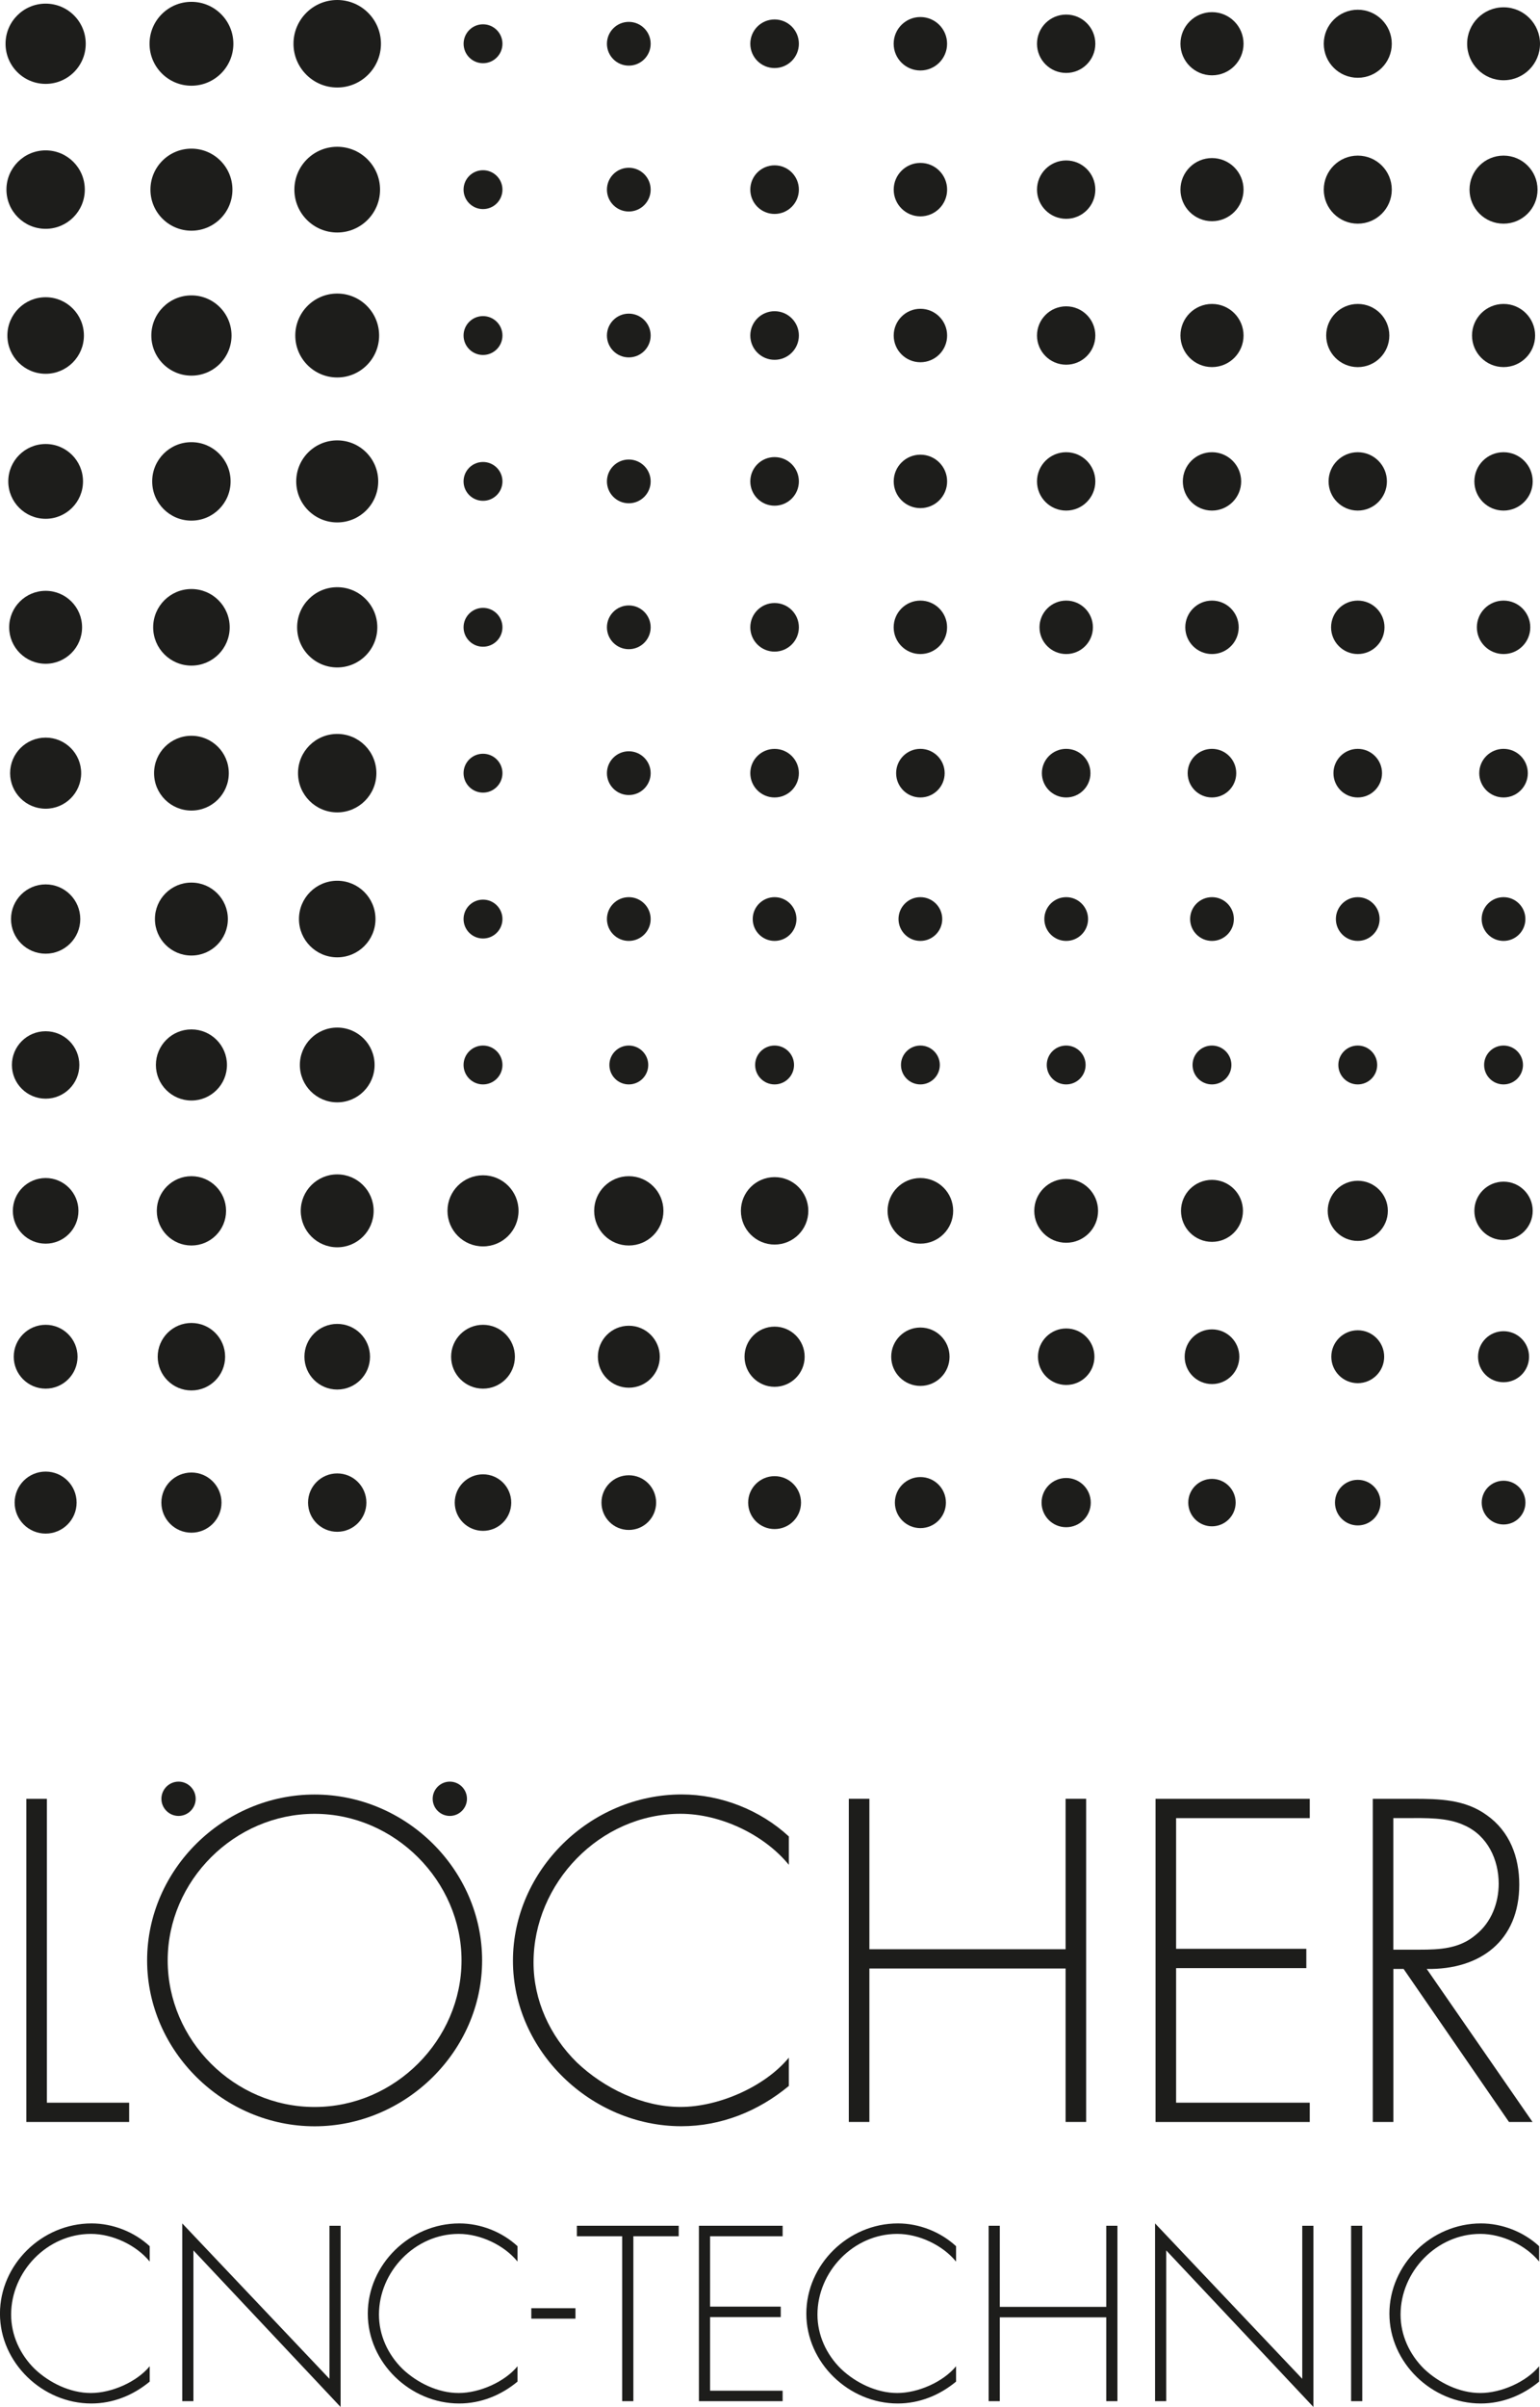 <?xml version="1.0" encoding="UTF-8"?><svg id="Logo" xmlns="http://www.w3.org/2000/svg" viewBox="0 0 394.43 616.1"><defs><style>.cls-1{fill:#1d1d1b;stroke-width:0px;}</style></defs><g id="Typo"><path class="cls-1" d="M12.01,538.21h21.07v4.94H6.74v-82.72h5.27v77.79Z"/><path class="cls-1" d="M123.48,501.79c0,23.26-19.64,42.46-42.9,42.46s-42.9-19.2-42.9-42.46,19.53-42.46,42.9-42.46,42.9,19.2,42.9,42.46ZM42.95,501.79c0,20.41,17.01,37.52,37.63,37.52s37.63-17.23,37.63-37.52-17.12-37.52-37.63-37.52-37.63,17.12-37.63,37.52Z"/><path class="cls-1" d="M202.04,477.32c-6.37-7.79-17.56-13.06-27.76-13.06-20.63,0-37.63,17.77-37.63,38.07,0,9.66,4.17,18.76,11.08,25.56,6.91,6.58,16.79,11.41,26.55,11.41s21.61-5.16,27.76-12.62v7.24c-7.79,6.47-17.34,10.31-27.54,10.31-23.04,0-43.12-19.2-43.12-42.35s19.75-42.57,43.23-42.57c9.98,0,20.08,3.95,27.43,10.75v7.24Z"/><path class="cls-1" d="M272.92,498.93v-38.51h5.27v82.72h-5.27v-39.28h-50.25v39.28h-5.27v-82.72h5.27v38.51h50.25Z"/><path class="cls-1" d="M301.23,465.36v33.46h33.35v4.94h-33.35v34.45h34.23v4.94h-39.5v-82.72h39.5v4.94h-34.23Z"/><path class="cls-1" d="M392.52,543.15h-6.03l-26.99-39.17h-2.63v39.17h-5.27v-82.72h10.31c6.69,0,13.28.11,18.87,4.17,5.92,4.17,8.34,10.75,8.34,17.77,0,14.37-9.98,21.83-23.7,21.61l27.1,39.17ZM363.55,499.04c5.16,0,10.31-.22,14.48-3.84,3.95-3.18,5.82-8.12,5.82-13.06,0-6.14-2.85-12.29-8.78-14.92-4.39-2.08-9.98-1.86-14.81-1.86h-3.4v33.68h6.69Z"/><path class="cls-1" d="M38.35,578.88c-3.45-4.23-9.53-7.09-15.07-7.09-11.2,0-20.43,9.65-20.43,20.66,0,5.24,2.26,10.18,6.01,13.88,3.75,3.57,9.11,6.19,14.41,6.19s11.73-2.8,15.07-6.85v3.93c-4.23,3.51-9.41,5.6-14.95,5.6-12.51,0-23.4-10.42-23.4-22.99s10.72-23.1,23.46-23.1c5.42,0,10.9,2.14,14.89,5.83v3.93Z"/><path class="cls-1" d="M87.24,616.1l-37.7-40.08v38.59h-2.86v-45.5l37.7,39.78v-39.18h2.86v46.39Z"/><path class="cls-1" d="M132.56,578.88c-3.45-4.23-9.53-7.09-15.07-7.09-11.2,0-20.43,9.65-20.43,20.66,0,5.24,2.26,10.18,6.01,13.88,3.75,3.57,9.11,6.19,14.41,6.19s11.73-2.8,15.07-6.85v3.93c-4.23,3.51-9.41,5.6-14.95,5.6-12.51,0-23.4-10.42-23.4-22.99s10.72-23.1,23.46-23.1c5.42,0,10.9,2.14,14.89,5.83v3.93Z"/><path class="cls-1" d="M147.39,590.81v2.68h-11.31v-2.68h11.31Z"/><path class="cls-1" d="M162.22,614.61h-2.86v-42.22h-11.61v-2.68h26.08v2.68h-11.61v42.22Z"/><path class="cls-1" d="M181.87,572.39v18.02h18.1v2.68h-18.1v18.84h18.58v2.68h-21.44v-44.9h21.44v2.68h-18.58Z"/><path class="cls-1" d="M244.87,578.88c-3.46-4.23-9.53-7.09-15.07-7.09-11.2,0-20.43,9.65-20.43,20.66,0,5.24,2.26,10.18,6.02,13.88,3.75,3.57,9.11,6.19,14.41,6.19s11.73-2.8,15.07-6.85v3.93c-4.23,3.51-9.41,5.6-14.95,5.6-12.5,0-23.4-10.42-23.4-22.99s10.72-23.1,23.46-23.1c5.42,0,10.89,2.14,14.89,5.83v3.93Z"/><path class="cls-1" d="M283.34,590.47v-20.76h2.86v44.9h-2.86v-21.46h-27.27v21.46h-2.86v-44.9h2.86v20.76h27.27Z"/><path class="cls-1" d="M336.4,616.1l-37.7-40.08v38.59h-2.86v-45.5l37.7,39.78v-39.18h2.86v46.39Z"/><path class="cls-1" d="M348.91,614.61h-2.86v-44.9h2.86v44.9Z"/><path class="cls-1" d="M394.22,578.88c-3.45-4.23-9.53-7.09-15.07-7.09-11.2,0-20.43,9.65-20.43,20.66,0,5.24,2.26,10.18,6.01,13.88,3.75,3.57,9.11,6.19,14.41,6.19s11.73-2.8,15.07-6.85v3.93c-4.23,3.51-9.41,5.6-14.95,5.6-12.51,0-23.4-10.42-23.4-22.99s10.72-23.1,23.46-23.1c5.42,0,10.9,2.14,14.89,5.83v3.93Z"/><path class="cls-1" d="M50.12,460.42c0,2.41-1.98,4.39-4.39,4.39s-4.39-1.97-4.39-4.39,1.98-4.39,4.39-4.39,4.39,1.97,4.39,4.39Z"/><path class="cls-1" d="M119.6,460.42c0,2.41-1.97,4.39-4.39,4.39s-4.39-1.97-4.39-4.39,1.98-4.39,4.39-4.39,4.39,1.97,4.39,4.39Z"/></g><g id="Punkte"><path class="cls-1" d="M394.43,11.2c0,5.16-4.18,9.34-9.33,9.34s-9.33-4.18-9.33-9.34,4.18-9.33,9.33-9.33,9.33,4.18,9.33,9.33Z"/><path class="cls-1" d="M356.47,11.2c0,4.81-3.9,8.71-8.71,8.71s-8.71-3.9-8.71-8.71,3.9-8.71,8.71-8.71,8.71,3.9,8.71,8.71Z"/><path class="cls-1" d="M393.8,48.54c0,4.81-3.89,8.71-8.71,8.71s-8.71-3.9-8.71-8.71,3.9-8.71,8.71-8.71,8.71,3.9,8.71,8.71Z"/><path class="cls-1" d="M356.47,48.54c0,4.81-3.9,8.71-8.71,8.71s-8.71-3.9-8.71-8.71,3.9-8.71,8.71-8.71,8.71,3.9,8.71,8.71Z"/><path class="cls-1" d="M318.5,11.2c0,4.46-3.62,8.08-8.08,8.08s-8.08-3.62-8.08-8.08,3.62-8.09,8.08-8.09,8.08,3.62,8.08,8.09Z"/><path class="cls-1" d="M318.5,48.54c0,4.46-3.62,8.08-8.08,8.08s-8.08-3.62-8.08-8.08,3.62-8.08,8.08-8.08,8.08,3.62,8.08,8.08Z"/><path class="cls-1" d="M393.18,85.88c0,4.47-3.62,8.08-8.08,8.08s-8.08-3.62-8.08-8.08,3.62-8.08,8.08-8.08,8.08,3.62,8.08,8.08Z"/><path class="cls-1" d="M355.84,85.88c0,4.47-3.62,8.09-8.08,8.09s-8.09-3.62-8.09-8.09,3.62-8.08,8.09-8.08,8.08,3.62,8.08,8.08Z"/><path class="cls-1" d="M318.5,85.88c0,4.47-3.62,8.08-8.08,8.08s-8.08-3.62-8.08-8.08,3.62-8.08,8.08-8.08,8.08,3.62,8.08,8.08Z"/><path class="cls-1" d="M280.54,11.2c0,4.12-3.34,7.47-7.47,7.47s-7.47-3.34-7.47-7.47,3.34-7.47,7.47-7.47,7.47,3.34,7.47,7.47Z"/><path class="cls-1" d="M280.54,48.54c0,4.12-3.34,7.47-7.47,7.47s-7.47-3.35-7.47-7.47,3.34-7.47,7.47-7.47,7.47,3.34,7.47,7.47Z"/><path class="cls-1" d="M280.54,85.88c0,4.12-3.34,7.47-7.47,7.47s-7.47-3.35-7.47-7.47,3.34-7.47,7.47-7.47,7.47,3.34,7.47,7.47Z"/><path class="cls-1" d="M392.56,123.22c0,4.12-3.35,7.47-7.47,7.47s-7.47-3.34-7.47-7.47,3.34-7.47,7.47-7.47,7.47,3.34,7.47,7.47Z"/><path class="cls-1" d="M355.22,123.22c0,4.12-3.34,7.47-7.47,7.47s-7.47-3.34-7.47-7.47,3.34-7.47,7.47-7.47,7.47,3.35,7.47,7.47Z"/><path class="cls-1" d="M317.89,123.22c0,4.12-3.35,7.47-7.47,7.47s-7.47-3.34-7.47-7.47,3.34-7.47,7.47-7.47,7.47,3.35,7.47,7.47Z"/><path class="cls-1" d="M280.54,123.22c0,4.12-3.34,7.47-7.47,7.47s-7.47-3.34-7.47-7.47,3.34-7.47,7.47-7.47,7.47,3.35,7.47,7.47Z"/><path class="cls-1" d="M242.57,11.2c0,3.78-3.06,6.84-6.84,6.84s-6.84-3.06-6.84-6.84,3.06-6.84,6.84-6.84,6.84,3.06,6.84,6.84Z"/><path class="cls-1" d="M242.58,48.54c0,3.78-3.06,6.84-6.84,6.84s-6.84-3.06-6.84-6.84,3.06-6.84,6.84-6.84,6.84,3.06,6.84,6.84Z"/><path class="cls-1" d="M242.58,85.88c0,3.78-3.06,6.84-6.84,6.84s-6.84-3.06-6.84-6.84,3.06-6.84,6.84-6.84,6.84,3.06,6.84,6.84Z"/><path class="cls-1" d="M242.58,123.22c0,3.78-3.06,6.84-6.84,6.84s-6.84-3.06-6.84-6.84,3.06-6.84,6.84-6.84,6.84,3.06,6.84,6.84Z"/><path class="cls-1" d="M391.94,160.57c0,3.78-3.06,6.84-6.84,6.84s-6.84-3.07-6.84-6.84,3.06-6.84,6.84-6.84,6.84,3.07,6.84,6.84Z"/><path class="cls-1" d="M354.6,160.57c0,3.78-3.07,6.84-6.84,6.84s-6.84-3.07-6.84-6.84,3.06-6.84,6.84-6.84,6.84,3.07,6.84,6.84Z"/><path class="cls-1" d="M317.26,160.57c0,3.78-3.06,6.84-6.84,6.84s-6.84-3.07-6.84-6.84,3.06-6.84,6.84-6.84,6.84,3.07,6.84,6.84Z"/><path class="cls-1" d="M279.92,160.57c0,3.78-3.06,6.84-6.84,6.84s-6.84-3.07-6.84-6.84,3.06-6.84,6.84-6.84,6.84,3.07,6.84,6.84Z"/><path class="cls-1" d="M242.57,160.57c0,3.78-3.06,6.84-6.84,6.84s-6.84-3.07-6.84-6.84,3.06-6.84,6.84-6.84,6.84,3.07,6.84,6.84Z"/><path class="cls-1" d="M204.61,11.2c0,3.43-2.78,6.22-6.22,6.22s-6.22-2.78-6.22-6.22,2.78-6.22,6.22-6.22,6.22,2.78,6.22,6.22Z"/><path class="cls-1" d="M204.61,48.54c0,3.43-2.78,6.22-6.22,6.22s-6.22-2.78-6.22-6.22,2.78-6.22,6.22-6.22,6.22,2.78,6.22,6.22Z"/><path class="cls-1" d="M204.61,85.88c0,3.43-2.78,6.22-6.22,6.22s-6.22-2.78-6.22-6.22,2.78-6.22,6.22-6.22,6.22,2.79,6.22,6.22Z"/><path class="cls-1" d="M204.61,123.22c0,3.43-2.78,6.22-6.22,6.22s-6.22-2.78-6.22-6.22,2.78-6.22,6.22-6.22,6.22,2.78,6.22,6.22Z"/><path class="cls-1" d="M204.61,160.57c0,3.43-2.78,6.22-6.22,6.22s-6.22-2.78-6.22-6.22,2.78-6.22,6.22-6.22,6.22,2.78,6.22,6.22Z"/><path class="cls-1" d="M353.97,197.9c0,3.43-2.78,6.22-6.22,6.22s-6.22-2.79-6.22-6.22,2.79-6.22,6.22-6.22,6.22,2.78,6.22,6.22Z"/><path class="cls-1" d="M391.31,197.9c0,3.43-2.78,6.22-6.22,6.22s-6.22-2.79-6.22-6.22,2.78-6.22,6.22-6.22,6.22,2.78,6.22,6.22Z"/><path class="cls-1" d="M316.63,197.9c0,3.43-2.78,6.22-6.22,6.22s-6.22-2.79-6.22-6.22,2.78-6.22,6.22-6.22,6.22,2.78,6.22,6.22Z"/><path class="cls-1" d="M279.29,197.9c0,3.43-2.78,6.22-6.22,6.22s-6.22-2.79-6.22-6.22,2.78-6.22,6.22-6.22,6.22,2.78,6.22,6.22Z"/><path class="cls-1" d="M241.95,197.9c0,3.44-2.78,6.22-6.22,6.22s-6.21-2.78-6.21-6.22,2.78-6.22,6.21-6.22,6.22,2.78,6.22,6.22Z"/><path class="cls-1" d="M204.61,197.9c0,3.43-2.78,6.22-6.22,6.22s-6.22-2.79-6.22-6.22,2.78-6.21,6.22-6.21,6.22,2.78,6.22,6.21Z"/><path class="cls-1" d="M166.65,11.2c0,3.09-2.51,5.6-5.6,5.6s-5.6-2.51-5.6-5.6,2.51-5.6,5.6-5.6,5.6,2.51,5.6,5.6Z"/><path class="cls-1" d="M166.65,48.54c0,3.09-2.51,5.6-5.6,5.6s-5.6-2.51-5.6-5.6,2.51-5.6,5.6-5.6,5.6,2.51,5.6,5.6Z"/><path class="cls-1" d="M166.65,85.88c0,3.09-2.51,5.6-5.6,5.6s-5.6-2.51-5.6-5.6,2.51-5.6,5.6-5.6,5.6,2.51,5.6,5.6Z"/><path class="cls-1" d="M166.65,123.22c0,3.09-2.51,5.6-5.6,5.6s-5.6-2.51-5.6-5.6,2.51-5.6,5.6-5.6,5.6,2.51,5.6,5.6Z"/><path class="cls-1" d="M166.65,160.57c0,3.09-2.51,5.6-5.6,5.6s-5.6-2.51-5.6-5.6,2.51-5.6,5.6-5.6,5.6,2.51,5.6,5.6Z"/><path class="cls-1" d="M166.65,197.9c0,3.09-2.51,5.6-5.6,5.6s-5.6-2.51-5.6-5.6,2.51-5.6,5.6-5.6,5.6,2.51,5.6,5.6Z"/><path class="cls-1" d="M390.69,235.24c0,3.09-2.51,5.6-5.6,5.6s-5.6-2.51-5.6-5.6,2.51-5.6,5.6-5.6,5.6,2.51,5.6,5.6Z"/><path class="cls-1" d="M353.35,235.24c0,3.09-2.51,5.6-5.6,5.6s-5.6-2.51-5.6-5.6,2.51-5.6,5.6-5.6,5.6,2.51,5.6,5.6Z"/><path class="cls-1" d="M316.02,235.24c0,3.09-2.51,5.6-5.6,5.6s-5.6-2.51-5.6-5.6,2.5-5.6,5.6-5.6,5.6,2.51,5.6,5.6Z"/><path class="cls-1" d="M278.68,235.24c0,3.09-2.51,5.6-5.6,5.6s-5.6-2.51-5.6-5.6,2.51-5.6,5.6-5.6,5.6,2.51,5.6,5.6Z"/><path class="cls-1" d="M241.33,235.24c0,3.09-2.51,5.6-5.6,5.6s-5.6-2.51-5.6-5.6,2.51-5.6,5.6-5.6,5.6,2.51,5.6,5.6Z"/><path class="cls-1" d="M203.99,235.24c0,3.09-2.51,5.6-5.6,5.6s-5.6-2.51-5.6-5.6,2.51-5.6,5.6-5.6,5.6,2.51,5.6,5.6Z"/><path class="cls-1" d="M166.65,235.24c0,3.09-2.51,5.6-5.6,5.6s-5.6-2.51-5.6-5.6,2.51-5.6,5.6-5.6,5.6,2.51,5.6,5.6Z"/><path class="cls-1" d="M128.69,11.2c0,2.75-2.23,4.98-4.98,4.98s-4.97-2.23-4.97-4.98,2.23-4.98,4.97-4.98,4.98,2.23,4.98,4.98Z"/><path class="cls-1" d="M128.69,48.54c0,2.75-2.23,4.98-4.98,4.98s-4.98-2.23-4.98-4.98,2.23-4.97,4.98-4.97,4.98,2.23,4.98,4.97Z"/><path class="cls-1" d="M128.69,85.88c0,2.75-2.23,4.98-4.98,4.98s-4.98-2.23-4.98-4.98,2.23-4.97,4.98-4.97,4.98,2.23,4.98,4.97Z"/><path class="cls-1" d="M128.69,123.22c0,2.75-2.23,4.97-4.98,4.97s-4.98-2.23-4.98-4.97,2.23-4.97,4.98-4.97,4.98,2.23,4.98,4.97Z"/><path class="cls-1" d="M128.69,160.57c0,2.75-2.23,4.97-4.98,4.97s-4.98-2.23-4.98-4.97,2.23-4.98,4.98-4.98,4.98,2.23,4.98,4.98Z"/><path class="cls-1" d="M128.69,197.9c0,2.75-2.23,4.98-4.98,4.98s-4.98-2.23-4.98-4.98,2.23-4.97,4.98-4.97,4.98,2.23,4.98,4.97Z"/><path class="cls-1" d="M128.69,235.24c0,2.75-2.23,4.98-4.98,4.98s-4.98-2.23-4.98-4.98,2.23-4.97,4.98-4.97,4.98,2.23,4.98,4.97Z"/><path class="cls-1" d="M390.07,272.59c0,2.75-2.23,4.98-4.98,4.98s-4.97-2.23-4.97-4.98,2.22-4.97,4.97-4.97,4.98,2.23,4.98,4.97Z"/><path class="cls-1" d="M352.73,272.59c0,2.75-2.23,4.98-4.98,4.98s-4.97-2.23-4.97-4.98,2.22-4.97,4.97-4.97,4.98,2.23,4.98,4.97Z"/><path class="cls-1" d="M315.39,272.59c0,2.75-2.23,4.98-4.98,4.98s-4.97-2.23-4.97-4.98,2.22-4.97,4.97-4.97,4.98,2.23,4.98,4.97Z"/><path class="cls-1" d="M278.05,272.59c0,2.75-2.23,4.98-4.98,4.98s-4.97-2.23-4.97-4.98,2.22-4.97,4.97-4.97,4.98,2.23,4.98,4.97Z"/><path class="cls-1" d="M240.71,272.59c0,2.75-2.23,4.98-4.98,4.98s-4.97-2.23-4.97-4.98,2.23-4.97,4.97-4.97,4.98,2.23,4.98,4.97Z"/><path class="cls-1" d="M203.37,272.59c0,2.75-2.23,4.98-4.98,4.98s-4.98-2.23-4.98-4.98,2.23-4.97,4.98-4.97,4.98,2.23,4.98,4.97Z"/><path class="cls-1" d="M166.03,272.59c0,2.75-2.23,4.98-4.98,4.98s-4.97-2.23-4.97-4.98,2.23-4.97,4.97-4.97,4.98,2.23,4.98,4.97Z"/><path class="cls-1" d="M128.69,272.59c0,2.75-2.23,4.98-4.98,4.98s-4.98-2.23-4.98-4.98,2.23-4.97,4.98-4.97,4.98,2.23,4.98,4.97Z"/><path class="cls-1" d="M97.57,11.2c0,6.19-5.02,11.2-11.2,11.2s-11.2-5.02-11.2-11.2S80.18,0,86.37,0s11.2,5.02,11.2,11.2Z"/><path class="cls-1" d="M97.34,48.54c0,6.06-4.91,10.97-10.97,10.97s-10.97-4.91-10.97-10.97,4.91-10.97,10.97-10.97,10.97,4.91,10.97,10.97Z"/><path class="cls-1" d="M97.1,85.88c0,5.93-4.81,10.74-10.73,10.74s-10.74-4.81-10.74-10.74,4.81-10.74,10.74-10.74,10.73,4.81,10.73,10.74Z"/><path class="cls-1" d="M96.87,123.22c0,5.8-4.7,10.5-10.5,10.5s-10.5-4.7-10.5-10.5,4.7-10.5,10.5-10.5,10.5,4.7,10.5,10.5Z"/><path class="cls-1" d="M96.64,160.57c0,5.67-4.6,10.27-10.27,10.27s-10.27-4.6-10.27-10.27,4.6-10.27,10.27-10.27,10.27,4.6,10.27,10.27Z"/><path class="cls-1" d="M96.4,197.9c0,5.54-4.49,10.04-10.03,10.04s-10.04-4.5-10.04-10.04,4.49-10.04,10.04-10.04,10.03,4.5,10.03,10.04Z"/><path class="cls-1" d="M96.17,235.24c0,5.42-4.39,9.8-9.8,9.8s-9.8-4.39-9.8-9.8,4.39-9.8,9.8-9.8,9.8,4.39,9.8,9.8Z"/><path class="cls-1" d="M95.94,272.59c0,5.28-4.29,9.57-9.57,9.57s-9.57-4.29-9.57-9.57,4.28-9.57,9.57-9.57,9.57,4.28,9.57,9.57Z"/><path class="cls-1" d="M392.56,309.93c0,4.12-3.34,7.47-7.47,7.47s-7.47-3.34-7.47-7.47,3.35-7.47,7.47-7.47,7.47,3.34,7.47,7.47Z"/><path class="cls-1" d="M355.46,309.93c0,4.25-3.45,7.7-7.7,7.7s-7.7-3.45-7.7-7.7,3.45-7.7,7.7-7.7,7.7,3.45,7.7,7.7Z"/><path class="cls-1" d="M318.35,309.93c0,4.38-3.55,7.94-7.93,7.94s-7.94-3.55-7.94-7.94,3.55-7.93,7.94-7.93,7.93,3.55,7.93,7.93Z"/><path class="cls-1" d="M281.24,309.93c0,4.51-3.66,8.17-8.17,8.17s-8.17-3.66-8.17-8.17,3.66-8.17,8.17-8.17,8.17,3.66,8.17,8.17Z"/><path class="cls-1" d="M244.13,309.93c0,4.64-3.76,8.4-8.4,8.4s-8.4-3.76-8.4-8.4,3.76-8.4,8.4-8.4,8.4,3.76,8.4,8.4Z"/><path class="cls-1" d="M207.03,309.93c0,4.77-3.87,8.63-8.63,8.63s-8.64-3.86-8.64-8.63,3.86-8.63,8.64-8.63,8.63,3.86,8.63,8.63Z"/><path class="cls-1" d="M169.92,309.93c0,4.9-3.97,8.87-8.87,8.87s-8.87-3.97-8.87-8.87,3.97-8.87,8.87-8.87,8.87,3.97,8.87,8.87Z"/><path class="cls-1" d="M132.81,309.93c0,5.03-4.07,9.1-9.1,9.1s-9.1-4.07-9.1-9.1,4.07-9.1,9.1-9.1,9.1,4.07,9.1,9.1Z"/><path class="cls-1" d="M95.7,309.93c0,5.16-4.18,9.33-9.33,9.33s-9.34-4.18-9.34-9.33,4.18-9.33,9.34-9.33,9.33,4.18,9.33,9.33Z"/><path class="cls-1" d="M59.77,11.2c0,5.93-4.81,10.74-10.74,10.74s-10.73-4.81-10.73-10.74S43.1.47,49.03.47s10.74,4.81,10.74,10.74Z"/><path class="cls-1" d="M59.53,48.55c0,5.8-4.7,10.5-10.5,10.5s-10.5-4.7-10.5-10.5,4.7-10.5,10.5-10.5,10.5,4.7,10.5,10.5Z"/><path class="cls-1" d="M59.3,85.88c0,5.67-4.6,10.27-10.27,10.27s-10.27-4.6-10.27-10.27,4.6-10.27,10.27-10.27,10.27,4.6,10.27,10.27Z"/><path class="cls-1" d="M59.06,123.22c0,5.54-4.49,10.04-10.04,10.04s-10.04-4.49-10.04-10.04,4.49-10.04,10.04-10.04,10.04,4.49,10.04,10.04Z"/><path class="cls-1" d="M58.83,160.57c0,5.41-4.39,9.8-9.8,9.8s-9.8-4.39-9.8-9.8,4.39-9.8,9.8-9.8,9.8,4.39,9.8,9.8Z"/><path class="cls-1" d="M58.6,197.9c0,5.29-4.28,9.57-9.57,9.57s-9.57-4.28-9.57-9.57,4.28-9.57,9.57-9.57,9.57,4.29,9.57,9.57Z"/><path class="cls-1" d="M58.36,235.24c0,5.16-4.18,9.34-9.34,9.34s-9.34-4.18-9.34-9.34,4.18-9.33,9.34-9.33,9.34,4.18,9.34,9.33Z"/><path class="cls-1" d="M58.13,272.59c0,5.03-4.08,9.1-9.1,9.1s-9.1-4.08-9.1-9.1,4.07-9.1,9.1-9.1,9.1,4.08,9.1,9.1Z"/><path class="cls-1" d="M57.9,309.93c0,4.9-3.97,8.87-8.87,8.87s-8.87-3.97-8.87-8.87,3.97-8.87,8.87-8.87,8.87,3.97,8.87,8.87Z"/><path class="cls-1" d="M391.63,347.27c0,3.61-2.93,6.53-6.54,6.53s-6.53-2.92-6.53-6.53,2.92-6.53,6.53-6.53,6.54,2.92,6.54,6.53Z"/><path class="cls-1" d="M354.52,347.27c0,3.74-3.03,6.77-6.77,6.77s-6.77-3.03-6.77-6.77,3.03-6.77,6.77-6.77,6.77,3.03,6.77,6.77Z"/><path class="cls-1" d="M317.42,347.27c0,3.87-3.13,7-7,7s-7-3.13-7-7,3.13-7,7-7,7,3.13,7,7Z"/><path class="cls-1" d="M280.31,347.27c0,4-3.24,7.23-7.23,7.23s-7.23-3.24-7.23-7.23,3.24-7.23,7.23-7.23,7.23,3.24,7.23,7.23Z"/><path class="cls-1" d="M243.2,347.27c0,4.13-3.34,7.47-7.47,7.47s-7.47-3.34-7.47-7.47,3.34-7.47,7.47-7.47,7.47,3.34,7.47,7.47Z"/><path class="cls-1" d="M206.09,347.27c0,4.25-3.45,7.7-7.7,7.7s-7.7-3.45-7.7-7.7,3.45-7.7,7.7-7.7,7.7,3.45,7.7,7.7Z"/><path class="cls-1" d="M168.99,347.27c0,4.38-3.55,7.93-7.93,7.93s-7.93-3.55-7.93-7.93,3.55-7.93,7.93-7.93,7.93,3.55,7.93,7.93Z"/><path class="cls-1" d="M131.88,347.27c0,4.51-3.66,8.17-8.17,8.17s-8.17-3.65-8.17-8.17,3.66-8.17,8.17-8.17,8.17,3.66,8.17,8.17Z"/><path class="cls-1" d="M94.77,347.27c0,4.64-3.76,8.4-8.4,8.4s-8.4-3.76-8.4-8.4,3.76-8.4,8.4-8.4,8.4,3.76,8.4,8.4Z"/><path class="cls-1" d="M57.66,347.27c0,4.77-3.87,8.63-8.63,8.63s-8.64-3.87-8.64-8.63,3.87-8.64,8.64-8.64,8.63,3.87,8.63,8.64Z"/><path class="cls-1" d="M21.96,11.2c0,5.67-4.6,10.27-10.27,10.27S1.42,16.87,1.42,11.2,6.02.93,11.69.93s10.27,4.6,10.27,10.27Z"/><path class="cls-1" d="M21.72,48.53c0,5.54-4.49,10.04-10.03,10.04S1.65,54.07,1.65,48.53s4.49-10.04,10.04-10.04,10.03,4.49,10.03,10.04Z"/><path class="cls-1" d="M21.49,85.88c0,5.41-4.39,9.8-9.8,9.8s-9.8-4.39-9.8-9.8,4.39-9.8,9.8-9.8,9.8,4.39,9.8,9.8Z"/><path class="cls-1" d="M21.26,123.22c0,5.28-4.28,9.57-9.57,9.57s-9.57-4.29-9.57-9.57,4.28-9.57,9.57-9.57,9.57,4.28,9.57,9.57Z"/><path class="cls-1" d="M21.02,160.57c0,5.15-4.18,9.33-9.33,9.33s-9.34-4.18-9.34-9.33,4.18-9.34,9.34-9.34,9.33,4.18,9.33,9.34Z"/><path class="cls-1" d="M20.79,197.9c0,5.03-4.07,9.1-9.1,9.1s-9.1-4.08-9.1-9.1,4.07-9.1,9.1-9.1,9.1,4.07,9.1,9.1Z"/><path class="cls-1" d="M20.56,235.24c0,4.9-3.97,8.87-8.87,8.87s-8.87-3.97-8.87-8.87,3.97-8.87,8.87-8.87,8.87,3.97,8.87,8.87Z"/><path class="cls-1" d="M20.32,272.59c0,4.77-3.87,8.63-8.63,8.63s-8.64-3.86-8.64-8.63,3.86-8.63,8.64-8.63,8.63,3.87,8.63,8.63Z"/><path class="cls-1" d="M20.09,309.93c0,4.64-3.76,8.4-8.4,8.4s-8.4-3.76-8.4-8.4,3.76-8.4,8.4-8.4,8.4,3.76,8.4,8.4Z"/><path class="cls-1" d="M19.86,347.27c0,4.51-3.66,8.17-8.17,8.17s-8.17-3.66-8.17-8.17,3.66-8.17,8.17-8.17,8.17,3.66,8.17,8.17Z"/><path class="cls-1" d="M390.7,384.61c0,3.1-2.51,5.6-5.6,5.6s-5.6-2.51-5.6-5.6,2.51-5.6,5.6-5.6,5.6,2.51,5.6,5.6Z"/><path class="cls-1" d="M353.59,384.61c0,3.22-2.61,5.84-5.83,5.84s-5.84-2.61-5.84-5.84,2.61-5.83,5.84-5.83,5.83,2.61,5.83,5.83Z"/><path class="cls-1" d="M316.48,384.61c0,3.35-2.72,6.07-6.07,6.07s-6.07-2.72-6.07-6.07,2.72-6.07,6.07-6.07,6.07,2.72,6.07,6.07Z"/><path class="cls-1" d="M279.37,384.61c0,3.48-2.82,6.3-6.3,6.3s-6.3-2.82-6.3-6.3,2.82-6.3,6.3-6.3,6.3,2.82,6.3,6.3Z"/><path class="cls-1" d="M242.27,384.61c0,3.61-2.93,6.53-6.53,6.53s-6.54-2.93-6.54-6.53,2.93-6.54,6.54-6.54,6.53,2.92,6.53,6.54Z"/><path class="cls-1" d="M205.16,384.61c0,3.74-3.03,6.77-6.77,6.77s-6.77-3.03-6.77-6.77,3.03-6.77,6.77-6.77,6.77,3.03,6.77,6.77Z"/><path class="cls-1" d="M168.05,384.61c0,3.87-3.13,7-7,7s-7-3.13-7-7,3.13-7,7-7,7,3.13,7,7Z"/><path class="cls-1" d="M130.94,384.61c0,4-3.24,7.23-7.23,7.23s-7.24-3.24-7.24-7.23,3.24-7.24,7.24-7.24,7.23,3.24,7.23,7.24Z"/><path class="cls-1" d="M93.84,384.61c0,4.12-3.34,7.47-7.47,7.47s-7.47-3.34-7.47-7.47,3.34-7.47,7.47-7.47,7.47,3.34,7.47,7.47Z"/><path class="cls-1" d="M56.73,384.61c0,4.25-3.45,7.7-7.7,7.7s-7.7-3.45-7.7-7.7,3.45-7.7,7.7-7.7,7.7,3.45,7.7,7.7Z"/><path class="cls-1" d="M19.62,384.61c0,4.38-3.55,7.93-7.93,7.93s-7.94-3.55-7.94-7.93,3.55-7.94,7.94-7.94,7.93,3.55,7.93,7.94Z"/></g></svg>